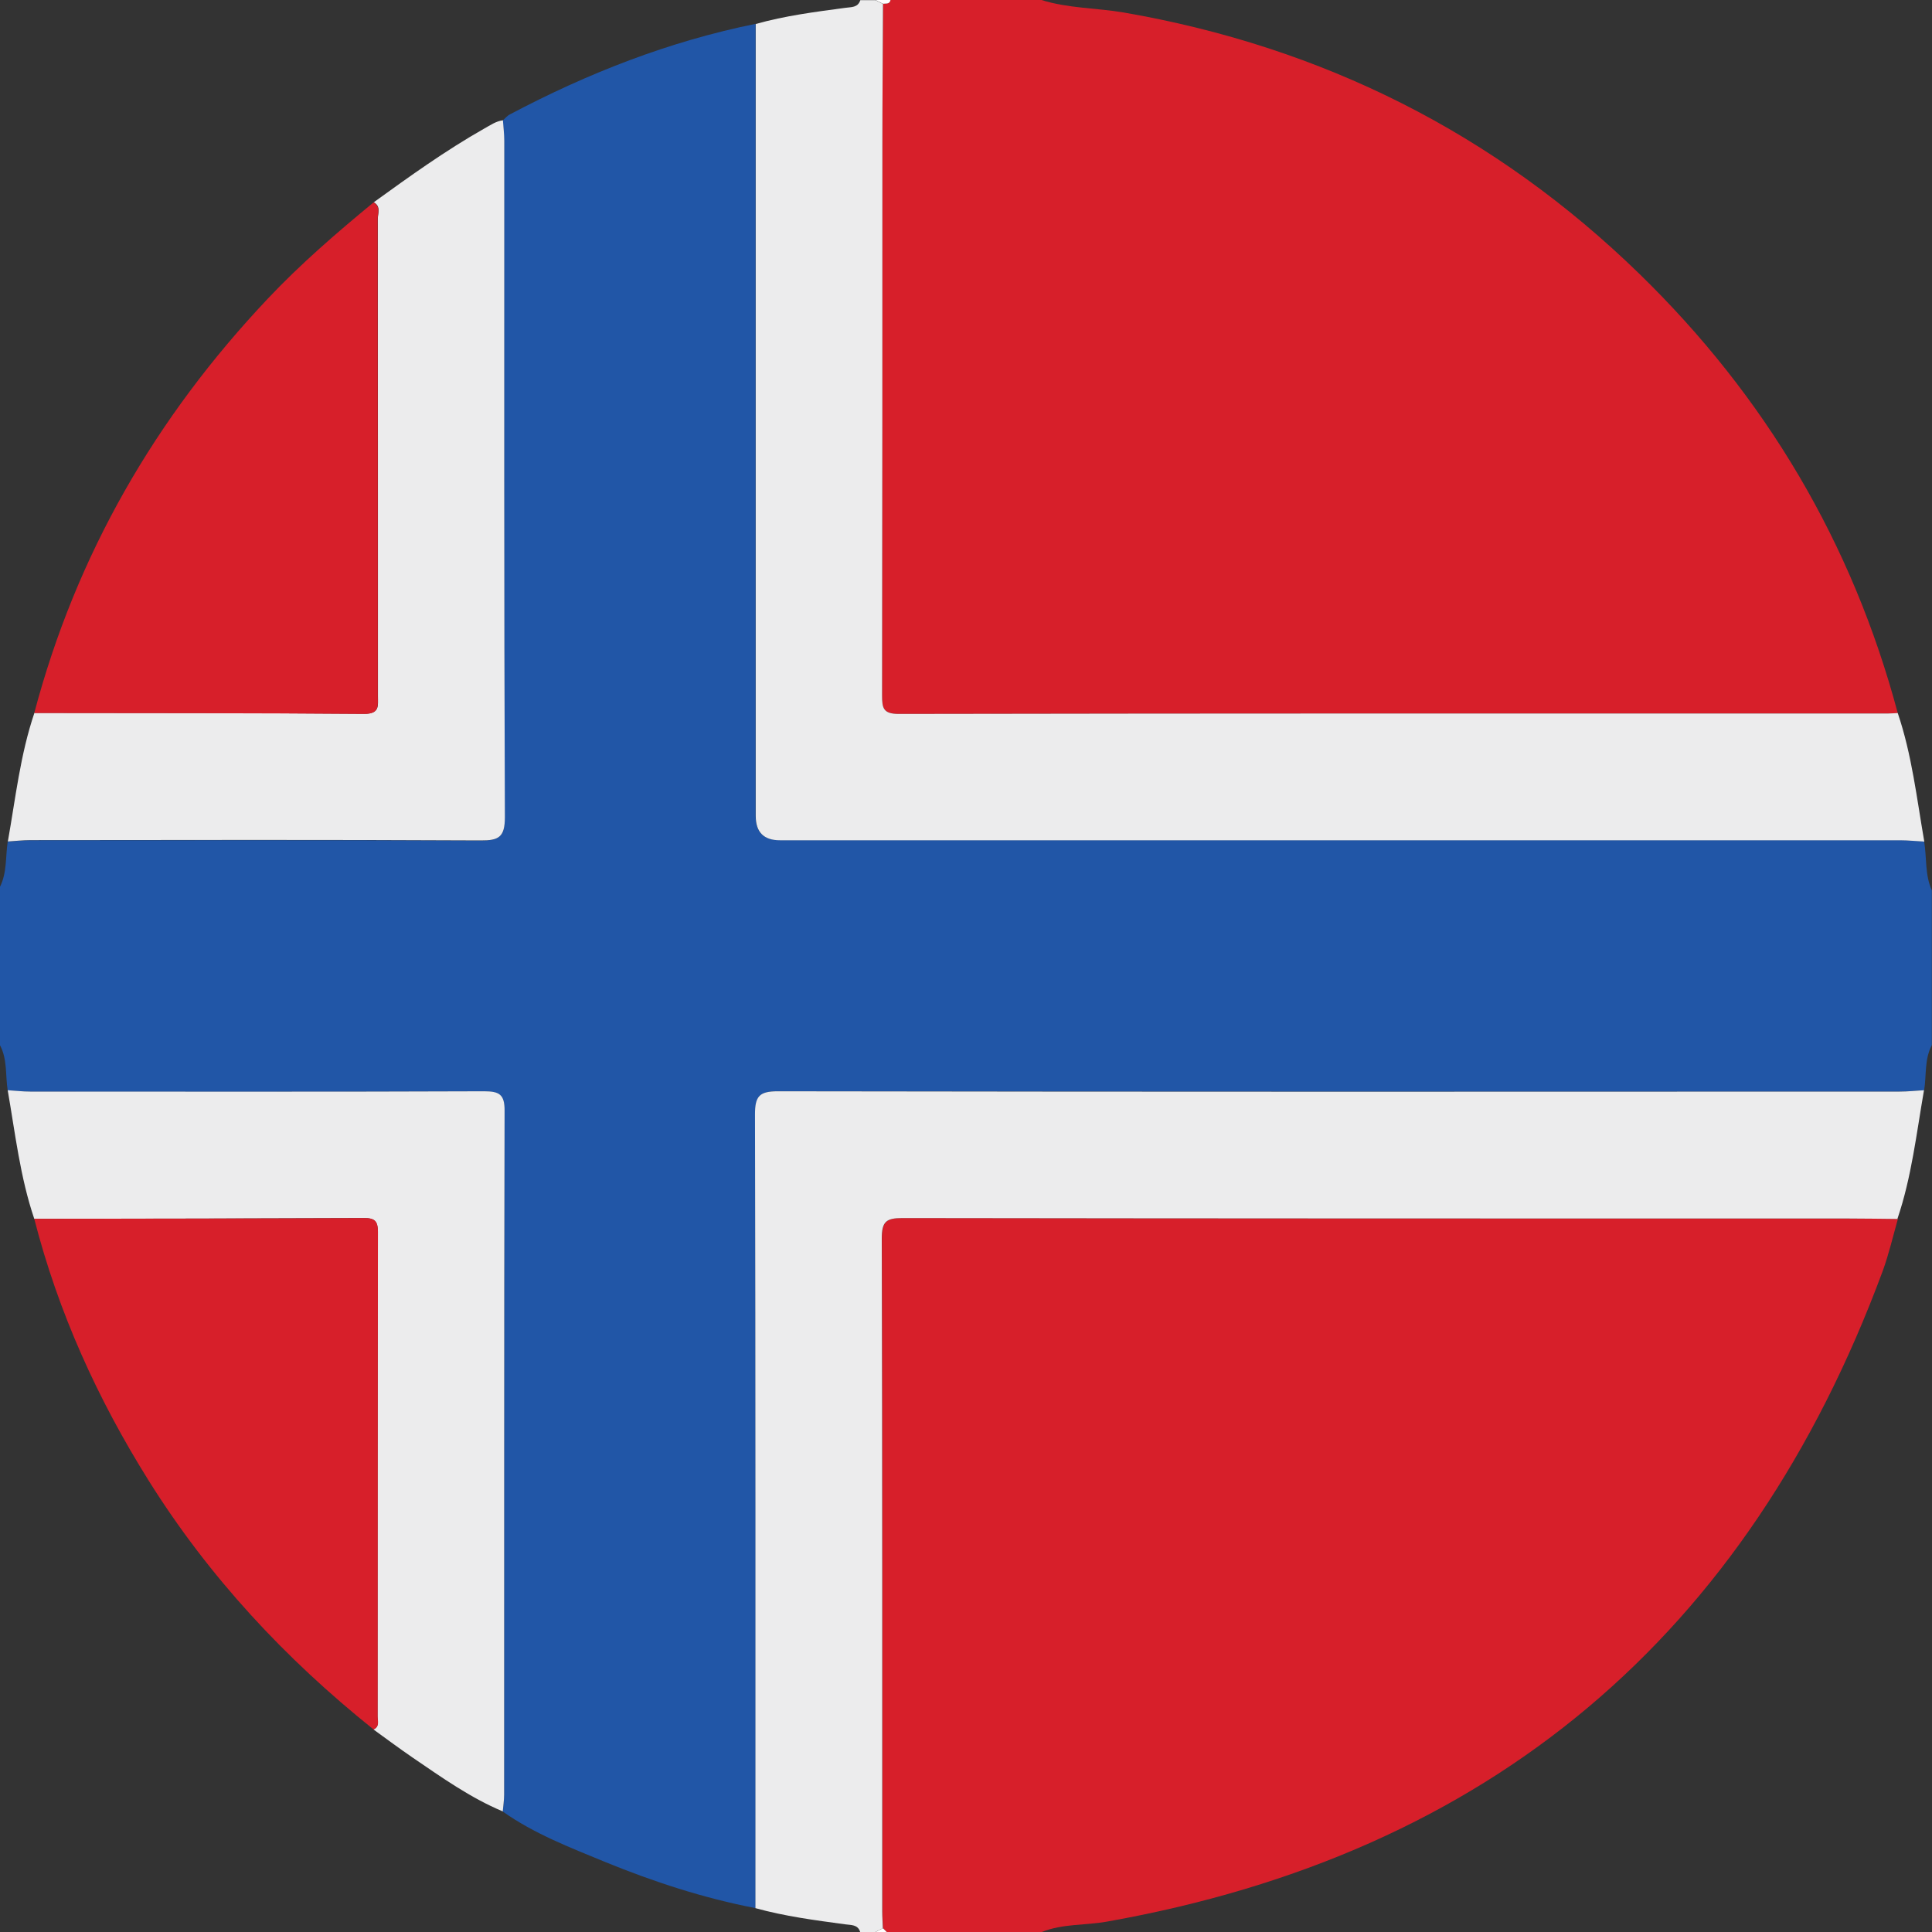 <?xml version="1.0" encoding="UTF-8"?><svg id="Layer_1" xmlns="http://www.w3.org/2000/svg" viewBox="0 0 128 128"><rect x="0" y="0" width="128" height="128" fill="#333333" stroke="none"/><defs><style>.cls-1{fill:#2156a7;}.cls-1,.cls-2,.cls-3,.cls-4{stroke-width:0px;}.cls-2{fill:#d71f2a;}.cls-3{fill:#ececed;}.cls-4{fill:#fff;}</style></defs><path class="cls-1" d="M0,69.25v-10.5c.47-.94.36-1.99.51-2.99.5-.03.99-.09,1.49-.09,9.95,0,19.89-.02,29.83.02,1.2,0,1.62-.21,1.61-1.54-.06-14.94-.03-29.88-.04-44.81,0-.45-.06-.91-.09-1.36.16-.14.29-.31.47-.4,5.16-2.73,10.55-4.84,16.28-6,0,17.49,0,34.98,0,52.47q0,1.61,1.6,1.61c24.74,0,49.48,0,74.21,0,.54,0,1.08.06,1.61.09.18,1.08.04,2.2.51,3.24v10.25c-.5.94-.35,1.99-.51,2.99-.54.03-1.08.09-1.61.09-24.78,0-49.56.01-74.34-.02-1.21,0-1.5.32-1.5,1.52.04,17.53.03,35.07.03,52.6-3.43-.66-6.74-1.74-9.97-3.06-2.33-.96-4.7-1.87-6.78-3.34.03-.37.09-.74.09-1.11,0-15.1,0-30.21.03-45.31,0-1.09-.36-1.29-1.35-1.29-10.03.03-20.06.02-30.08.02-.5,0-.99-.06-1.49-.09-.16-1-.01-2.05-.51-2.99Z"/><path class="cls-2" d="M59,0h10c1.78.56,3.65.52,5.46.83,13.16,2.28,24.59,8,34.16,17.32,8.34,8.12,14.1,17.81,17.11,29.09-.21.01-.42.03-.62.03-21.85,0-43.71,0-65.56.03-1.03,0-1.11-.39-1.11-1.23.02-12.15.01-24.31.02-36.46,0-3.12.03-6.24.04-9.36.19-.04.44.05.5-.25Z"/><path class="cls-2" d="M69,128h-10.25c-.08-.08-.17-.17-.25-.25-.01-.37-.04-.75-.04-1.12,0-14.86.01-29.72-.03-44.58,0-1.12.29-1.35,1.37-1.35,20.9.03,41.79.03,62.69.03,1.08,0,2.16.02,3.25.03-.33,1.16-.6,2.34-1.01,3.46-8.94,24.13-25.99,38.58-51.38,43.09-1.44.26-2.94.13-4.33.69Z"/><path class="cls-3" d="M58.5.25c-.01,3.12-.04,6.24-.04,9.36,0,12.15,0,24.31-.02,36.46,0,.84.07,1.23,1.11,1.23,21.85-.04,43.71-.03,65.56-.03.21,0,.42-.02.62-.03.94,2.77,1.26,5.66,1.76,8.52-.54-.03-1.08-.09-1.61-.09-24.74,0-49.48,0-74.21,0q-1.6,0-1.6-1.61c0-17.49,0-34.98,0-52.47,1.94-.55,3.93-.8,5.92-1.07.41-.06.84,0,1.01-.51.33,0,.67,0,1,0,.17.08.33.17.5.25Z"/><path class="cls-3" d="M125.73,80.76c-1.08-.01-2.16-.03-3.25-.03-20.9,0-41.79,0-62.69-.03-1.08,0-1.37.23-1.37,1.35.04,14.86.03,29.72.03,44.58,0,.37.03.75.04,1.12-.17.08-.33.17-.5.25h-1c-.16-.51-.6-.45-1.01-.51-1.99-.27-3.98-.53-5.93-1.07,0-17.53.01-35.07-.03-52.6,0-1.19.29-1.52,1.5-1.52,24.78.04,49.56.03,74.34.02.54,0,1.08-.06,1.61-.09-.5,2.86-.82,5.75-1.76,8.52Z"/><path class="cls-4" d="M58.5.25c-.17-.08-.33-.17-.5-.25.33,0,.67,0,1,0-.06.3-.31.22-.5.25Z"/><path class="cls-4" d="M58,128c.17-.08.33-.17.5-.25.08.08.17.17.25.25h-.75Z"/><path class="cls-3" d="M24.75,13.41c2.38-1.72,4.77-3.44,7.33-4.89.4-.22.77-.49,1.24-.55.03.45.09.91.09,1.36,0,14.94-.02,29.88.04,44.81,0,1.33-.41,1.55-1.61,1.54-9.94-.05-19.89-.03-29.83-.02-.5,0-.99.06-1.49.09.51-2.86.82-5.75,1.76-8.52,7.29.01,14.57,0,21.86.06,1.03,0,.9-.54.9-1.17,0-10.53,0-21.07-.01-31.6,0-.38.23-.85-.27-1.12Z"/><path class="cls-3" d="M2.27,80.75c-.94-2.77-1.26-5.66-1.76-8.52.5.03.99.09,1.49.09,10.03,0,20.06.02,30.08-.02.99,0,1.36.2,1.35,1.29-.04,15.1-.02,30.21-.03,45.31,0,.37-.06.74-.09,1.11-2.15-.9-4.04-2.25-5.95-3.55-.89-.61-1.75-1.25-2.62-1.88.42-.19.27-.57.27-.87,0-10.7,0-21.4.02-32.1,0-.71-.21-.91-.91-.91-7.29.03-14.57.04-21.86.05Z"/><path class="cls-2" d="M2.27,80.75c7.29-.01,14.57-.01,21.86-.05.7,0,.91.19.91.91-.02,10.7-.01,21.4-.02,32.1,0,.3.15.69-.27.87-5.85-4.68-10.9-10.1-14.89-16.47-3.39-5.41-6-11.16-7.59-17.36Z"/><path class="cls-2" d="M24.75,13.41c.49.28.27.75.27,1.12.01,10.53.01,21.07.01,31.6,0,.63.13,1.17-.9,1.17-7.29-.06-14.57-.05-21.86-.06,2.78-10.5,8.04-19.59,15.48-27.46,2.17-2.3,4.56-4.36,7-6.37Z"/></svg>